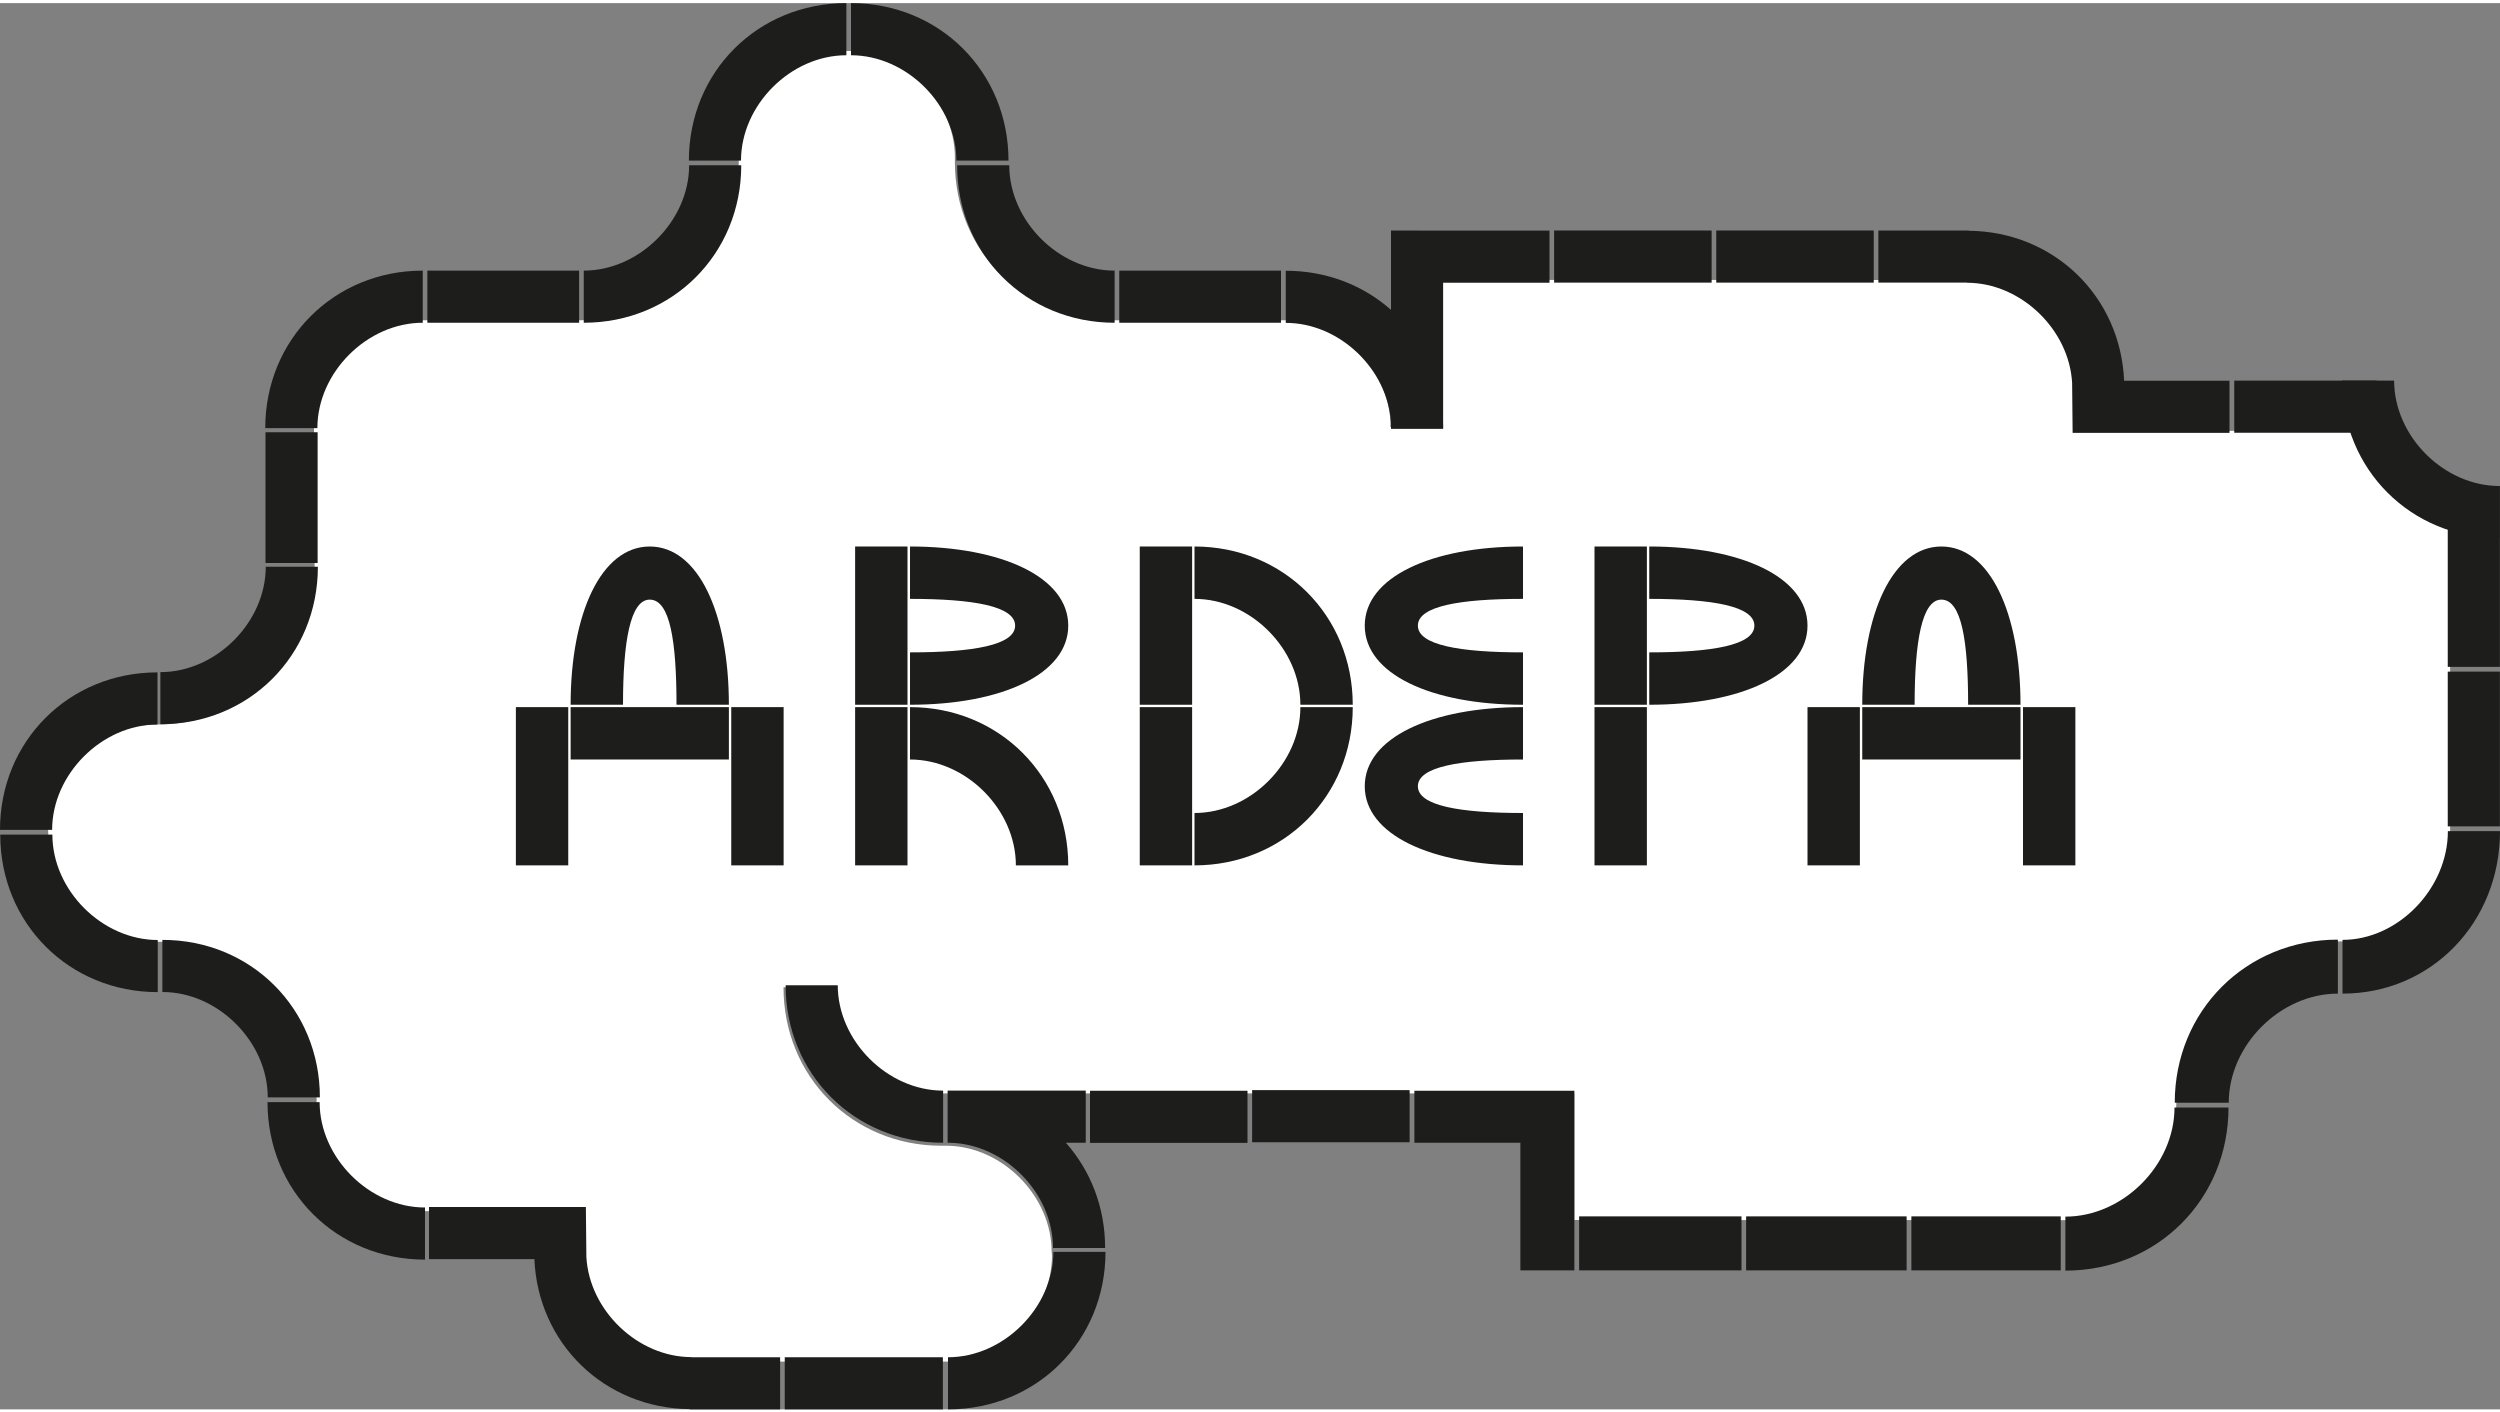 <svg xmlns="http://www.w3.org/2000/svg" id="Calque_1" viewBox="0 0 200 112.5" width="200" height="113">
  <rect x="0" y="0" width="200" height="112.5" fill="#808080" stroke="none"/>
  <defs>
    <style>.cls-1{fill:#1d1d1b;}.cls-2{fill:#fff;}</style>
  </defs>
  <path class="cls-2" d="M196,42.03c-3.69-1.24-6.55-4.1-7.79-7.81h-22.3s-.04-4.01-.04-4.01c-.24-4.31-4.12-8.06-8.44-8.06h0s-42.02-.01-42.02-.01v11.78h-4.18v-.5c-.25-4.3-4.12-8.05-8.44-8.05h-13.73c-7.11,0-12.67-5.51-12.67-12.65v-.4c-.01-4.48-4-8.49-8.46-8.49h-.38c-4.47,0-8.45,4-8.45,8.48v.38c0,7.14-5.49,12.68-12.61,12.68h-12.92c-4.47,0-8.45,4-8.45,8.49l.05,11.17c0,7.14-5.52,12.68-12.63,12.68l-.24.02c-4.46,0-8.45,4-8.45,8.49l.02.38c0,4.48,3.99,8.49,8.45,8.49h.38c7.11,0,12.63,5.54,12.63,12.68l-.02.38c0,4.48,3.99,8.49,8.45,8.49l12.9-.04.04,4.02c.24,4.31,4.12,8.06,8.44,8.06h0s20.57,0,20.57,0c4.46,0,8.45-4,8.45-8.49l-.03-.3c0-4.42-3.88-8.37-8.27-8.48h-.55c-7.11,0-12.63-5.54-12.63-12.68h4.18c0,4.48,3.99,8.49,8.45,8.49h50.63s0,10.13,0,10.13c.13,0,39.39.01,39.39.01,4.62,0,8.75-4.15,8.75-8.79l.02-.38c0-7.4,5.71-13.13,13.08-13.13h.38c4.46.01,8.45-4.12,8.45-8.74v-24.27Z"/>
  <path class="cls-1" d="M108.22,56.32h-4.19c0,4.48-4,8.47-8.47,8.47v4.19c7.13,0,12.66-5.53,12.66-12.66Z"/>
  <path class="cls-1" d="M104.03,56.13h4.19c0-7.13-5.53-12.66-12.66-12.66v4.19c4.48,0,8.47,4,8.47,8.47Z"/>
  <rect class="cls-1" x="91.18" y="56.32" width="4.19" height="12.66"/>
  <rect class="cls-1" x="91.18" y="43.47" width="4.19" height="12.66"/>
  <path class="cls-1" d="M85.46,49.8c0-3.87-5.31-6.33-12.66-6.33v4.19c5.05,0,8.41.58,8.41,2.14s-3.36,2.14-8.41,2.14v4.19c7.35,0,12.66-2.46,12.66-6.33Z"/>
  <path class="cls-1" d="M81.27,68.98h4.19c0-7.13-5.53-12.66-12.66-12.66v4.19c4.48,0,8.47,4,8.47,8.47Z"/>
  <rect class="cls-1" x="68.41" y="56.32" width="4.19" height="12.66"/>
  <rect class="cls-1" x="68.41" y="43.47" width="4.19" height="12.66"/>
  <rect class="cls-1" x="127.56" y="56.32" width="4.19" height="12.66"/>
  <rect class="cls-1" x="127.56" y="43.47" width="4.19" height="12.66"/>
  <path class="cls-1" d="M144.6,49.8c0-3.87-5.31-6.33-12.66-6.33v4.19c5.05,0,8.41.58,8.41,2.14s-3.36,2.14-8.41,2.14v4.19c7.35,0,12.66-2.46,12.66-6.33Z"/>
  <path class="cls-1" d="M155.31,47.72c1.63,0,2.14,3.36,2.14,8.41h4.19c0-7.35-2.46-12.66-6.33-12.66s-6.33,5.31-6.33,12.66h4.19c0-5.05.58-8.41,2.14-8.41Z"/>
  <rect class="cls-1" x="161.84" y="56.32" width="4.19" height="12.66"/>
  <rect class="cls-1" x="148.98" y="56.32" width="12.66" height="4.19"/>
  <rect class="cls-1" x="144.6" y="56.32" width="4.19" height="12.66"/>
  <path class="cls-1" d="M121.84,56.13v-4.19c-5.05,0-8.41-.58-8.41-2.14s3.36-2.14,8.41-2.14v-4.19c-7.35,0-12.66,2.46-12.66,6.33s5.31,6.33,12.66,6.33Z"/>
  <path class="cls-1" d="M121.84,68.98v-4.19c-5.05,0-8.41-.58-8.41-2.14s3.36-2.14,8.41-2.14v-4.19c-7.35,0-12.66,2.46-12.66,6.33s5.31,6.33,12.66,6.33Z"/>
  <rect class="cls-1" x="58.5" y="56.32" width="4.19" height="12.66"/>
  <path class="cls-1" d="M51.98,47.72c1.63,0,2.14,3.36,2.14,8.41h4.19c0-7.35-2.46-12.66-6.33-12.66s-6.33,5.31-6.33,12.66h4.19c0-5.05.58-8.41,2.14-8.41Z"/>
  <rect class="cls-1" x="41.27" y="56.32" width="4.19" height="12.66"/>
  <rect class="cls-1" x="45.65" y="56.32" width="12.66" height="4.19"/>
  <rect class="cls-1" x="21.24" y="34.33" width="4.17" height="10.46"/>
  <path class="cls-1" d="M25.43,45.09h-4.17c0,4.45-3.98,8.43-8.43,8.43v4.17c7.09,0,12.6-5.5,12.6-12.6Z"/>
  <path class="cls-1" d="M4.18,66.52H.02c0,7.09,5.5,12.6,12.6,12.6v-4.17c-4.45,0-8.43-3.98-8.43-8.43Z"/>
  <path class="cls-1" d="M0,66.14h4.17c0-4.45,3.98-8.43,8.43-8.43v-4.17c-7.09,0-12.6,5.5-12.6,12.6Z"/>
  <path class="cls-1" d="M59.3,12.97h-4.17c0,4.45-3.98,8.43-8.43,8.43v4.17c7.09,0,12.6-5.5,12.6-12.6Z"/>
  <path class="cls-1" d="M21.22,34h4.17c0-4.45,3.98-8.43,8.43-8.43v-4.17c-7.09,0-12.6,5.5-12.6,12.6Z"/>
  <path class="cls-1" d="M55.33,108.32c-4.31,0-8.18-3.73-8.42-8.01l-.04-4h-12.55v4.17h8.43c.29,6.76,5.61,11.93,12.43,12v.02h7.23v-4.17h-7.08Z"/>
  <path class="cls-1" d="M55.11,12.6h4.17c0-4.45,3.98-8.43,8.43-8.43V0c-7.09,0-12.6,5.5-12.6,12.6Z"/>
  <path class="cls-1" d="M76.51,12.6h4.17C80.68,5.51,75.18,0,68.08,0v4.17c4.45,0,8.43,3.98,8.43,8.43Z"/>
  <path class="cls-1" d="M25.59,87.54c0-7.09-5.5-12.6-12.6-12.6v4.17c4.45,0,8.43,3.98,8.43,8.43h4.17Z"/>
  <path class="cls-1" d="M25.57,87.92h-4.17c0,7.09,5.5,12.6,12.6,12.6v-4.17c-4.45,0-8.43-3.98-8.43-8.43Z"/>
  <rect class="cls-1" x="62.78" y="108.33" width="12.65" height="4.17"/>
  <rect class="cls-1" x="195.82" y="38.63" width="4.17" height="14.47"/>
  <rect class="cls-1" x="178.74" y="30.2" width="11.39" height="4.17"/>
  <rect class="cls-1" x="195.82" y="53.48" width="4.17" height="12.38"/>
  <path class="cls-1" d="M88.44,99.9h-4.17c0,4.45-3.98,8.43-8.43,8.43v4.17c7.09,0,12.6-5.5,12.6-12.6Z"/>
  <path class="cls-1" d="M86.86,91.17v-4.17h-10.84c-.07,0-.14,0-.21,0h0s0,0,0,0v4.17h.19c4.38.11,8.24,4.03,8.24,8.42h4.17c0-3.28-1.18-6.21-3.14-8.42h1.59Z"/>
  <rect class="cls-1" x="34.19" y="21.4" width="12.14" height="4.17"/>
  <rect class="cls-1" x="124.33" y="18.19" width="12.6" height="4.17"/>
  <rect class="cls-1" x="137.3" y="18.19" width="12.6" height="4.17"/>
  <rect class="cls-1" x="100.17" y="86.96" width="12.6" height="4.17"/>
  <rect class="cls-1" x="87.2" y="87.01" width="12.6" height="4.17"/>
  <path class="cls-1" d="M157.35,22.37c4.31,0,8.18,3.73,8.42,8.01l.04,4h12.55v-4.17h-8.43c-.29-6.76-5.61-11.93-12.43-12v-.02h-7.23v4.17h7.08Z"/>
  <path class="cls-1" d="M89.17,25.57v-4.17c-4.45,0-8.43-3.98-8.43-8.43h-4.17c0,7.09,5.5,12.6,12.6,12.6Z"/>
  <path class="cls-1" d="M199.96,42.8v-4.17c-4.45,0-8.43-3.98-8.43-8.43h-4.17c0,7.09,5.5,12.6,12.6,12.6Z"/>
  <path class="cls-1" d="M200,66.24h-4.17c0,4.59-3.98,8.7-8.43,8.7v4.3c7.09,0,12.6-5.68,12.6-12.99Z"/>
  <path class="cls-1" d="M111.28,33.56v.5h4.17v-.06h.01c0-.18,0-.36-.01-.54v-11.09h8.51v-4.17h-8.51s-4.17-.01-4.17-.01v6.35c-2.21-1.96-5.14-3.13-8.42-3.13v4.17c4.31,0,8.17,3.72,8.42,7.99Z"/>
  <rect class="cls-1" x="89.54" y="21.4" width="12.94" height="4.17"/>
  <polygon class="cls-1" points="125.95 89.08 125.95 87.01 113.15 87.01 113.15 91.17 121.63 91.17 121.63 101.38 125.95 101.38 125.95 89.08 125.95 89.08"/>
  <path class="cls-1" d="M165.23,97.08v4.32c7.35,0,13.05-5.7,13.05-13.05h-4.32c0,4.61-4.12,8.73-8.73,8.73Z"/>
  <path class="cls-1" d="M187.03,79.24v-4.32c-7.35,0-13.05,5.7-13.05,13.05h4.32c0-4.61,4.12-8.73,8.73-8.73Z"/>
  <rect class="cls-1" x="126.33" y="97.06" width="12.99" height="4.32"/>
  <rect class="cls-1" x="139.69" y="97.06" width="12.84" height="4.32"/>
  <rect class="cls-1" x="152.91" y="97.06" width="11.95" height="4.32"/>
  <path class="cls-1" d="M62.85,78.57c0,7.09,5.5,12.6,12.6,12.6v-4.17c-4.45,0-8.43-3.98-8.43-8.43h-4.17Z"/>
</svg>